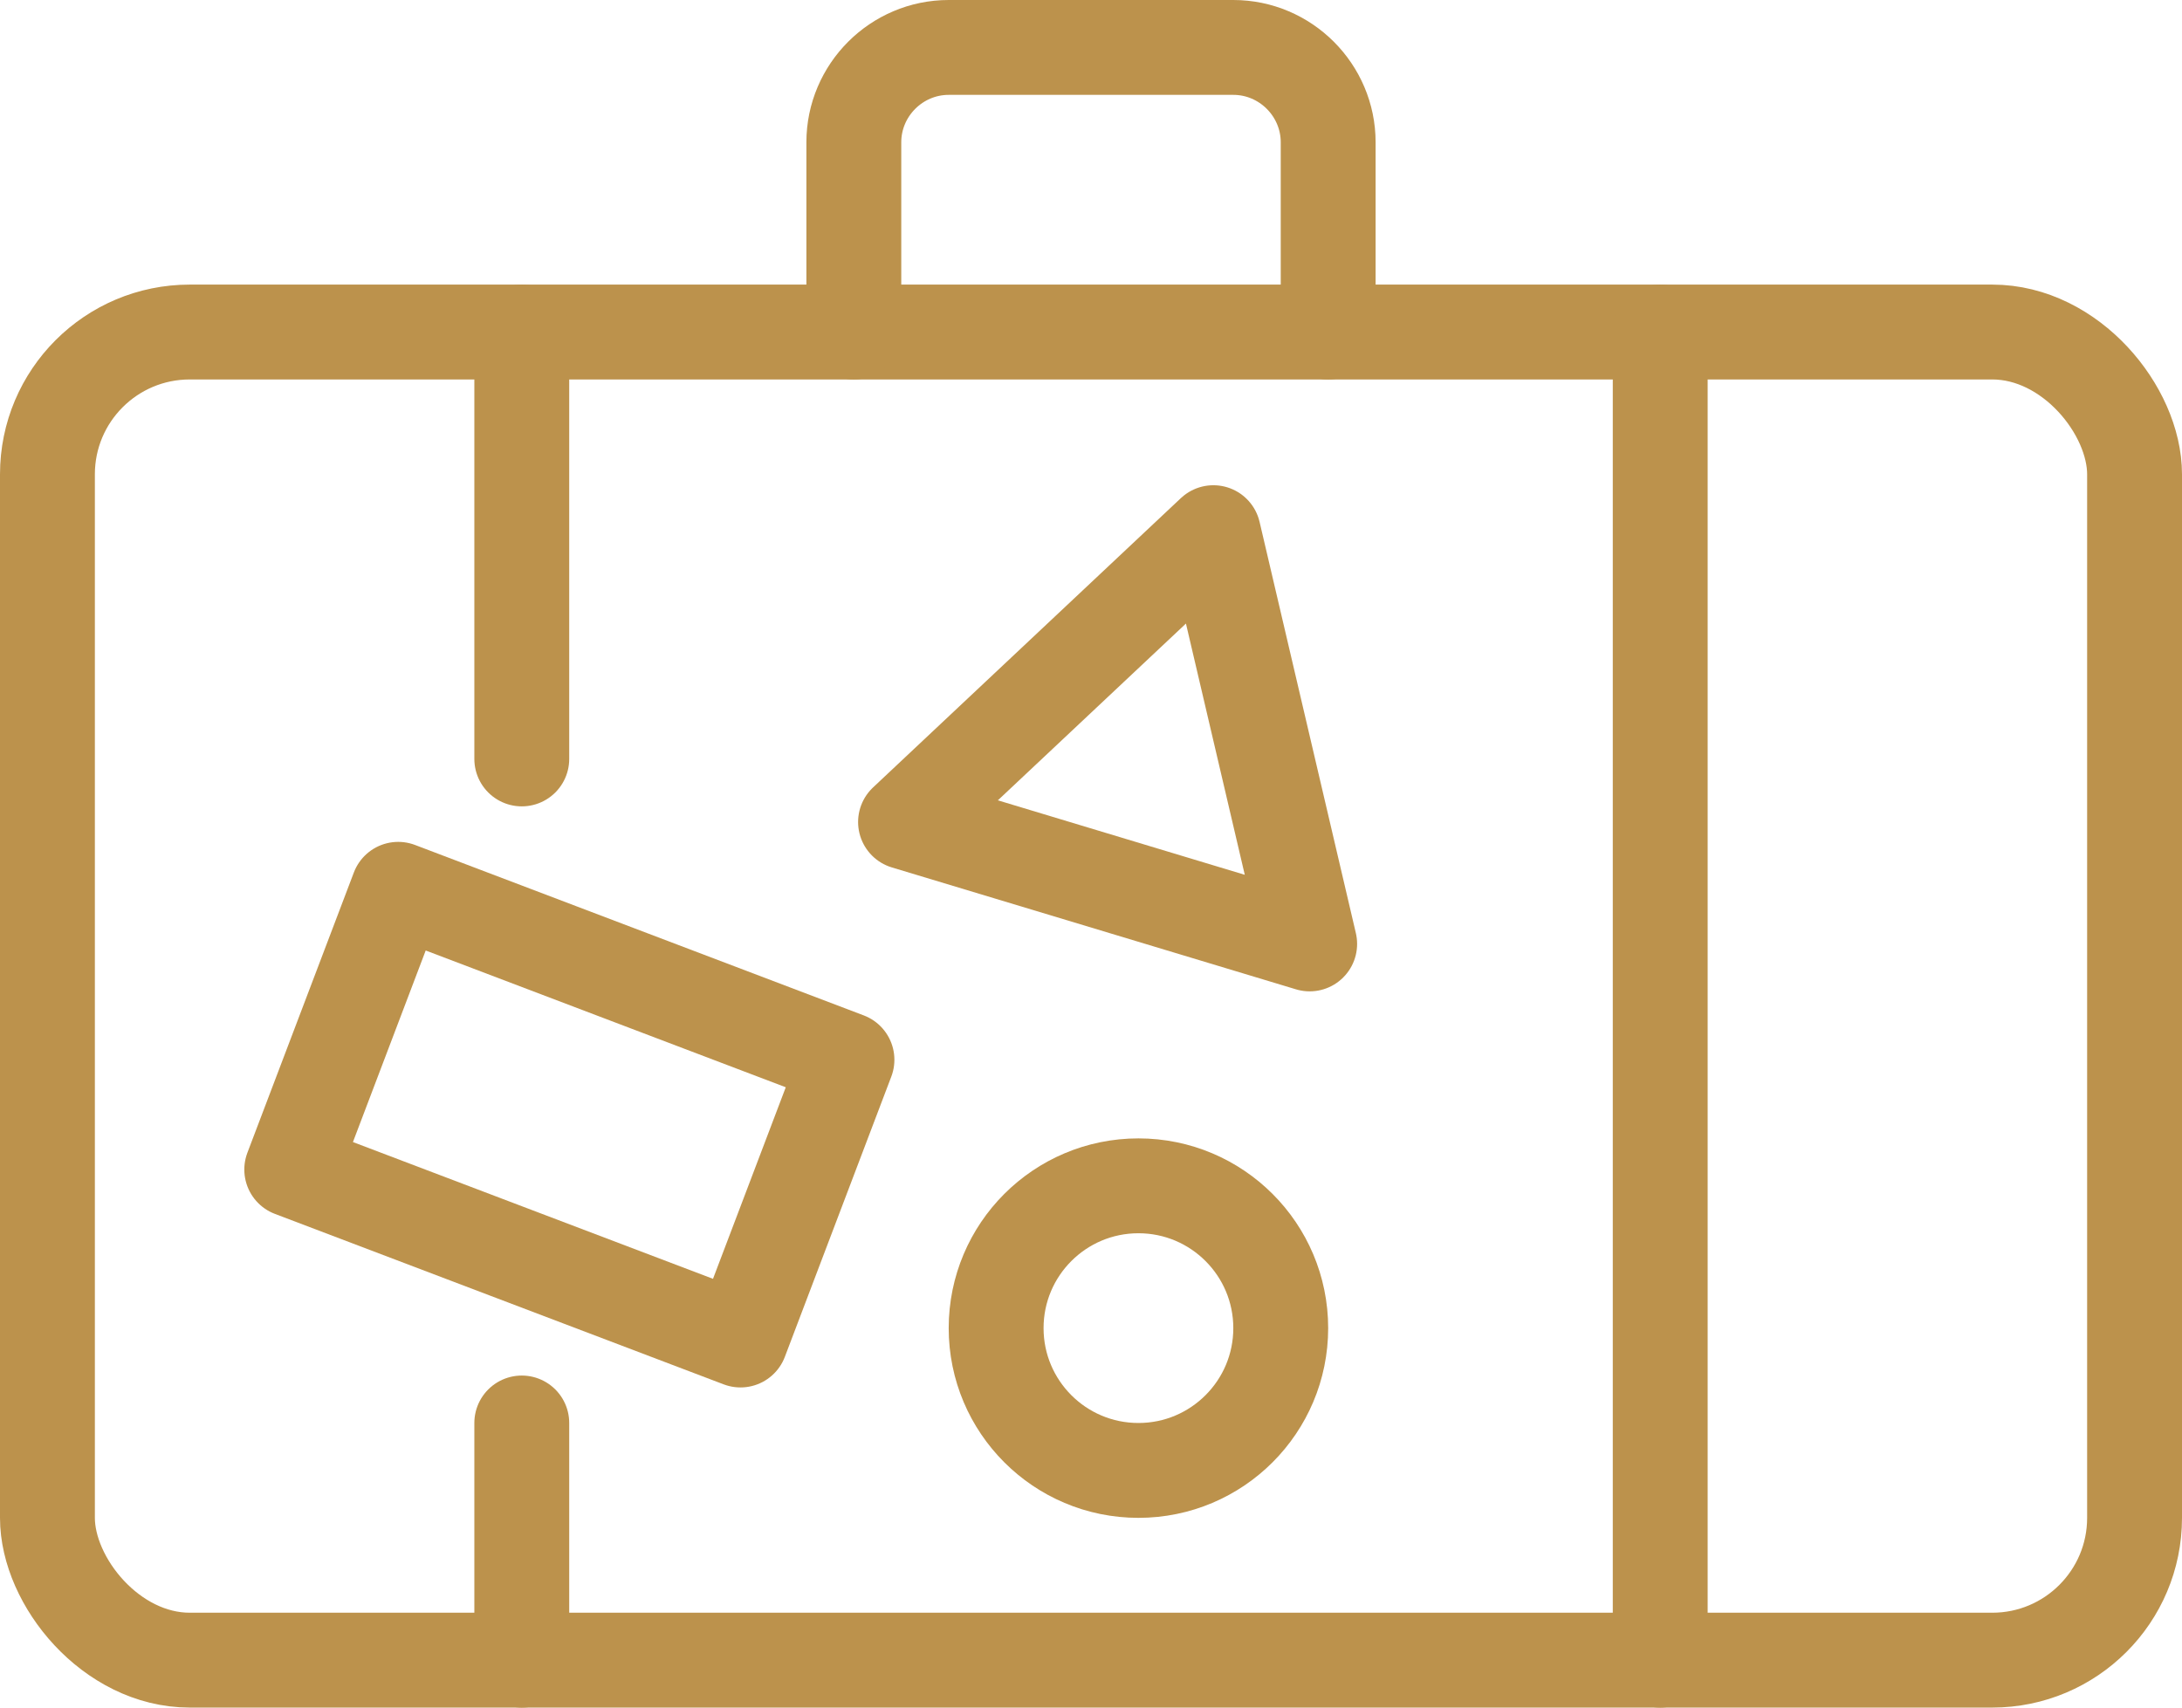 <svg xmlns="http://www.w3.org/2000/svg" viewBox="0 0 46 36"><defs><style>.d{fill:none;stroke:#bc924c;stroke-linecap:round;stroke-linejoin:round;stroke-width:2px;}</style></defs><g id="a"></g><g id="b"><g id="c"><g><rect class="d" x="1" y="7" width="44" height="28" rx="3" ry="3"></rect><line class="d" x1="11" y1="16" x2="11" y2="7"></line><line class="d" x1="11" y1="35" x2="11" y2="30"></line><line class="d" x1="35" y1="7" x2="35" y2="35"></line><path class="d" d="M18,7V3c0-1.1,.9-2,2-2h6c1.1,0,2,.9,2,2V7"></path><rect class="d" x="6.94" y="20.34" width="10.12" height="6.32" transform="translate(9.13 -2.73) rotate(20.8)"></rect><polygon class="d" points="27.61 19.9 19.09 17.33 25.58 11.23 27.61 19.9"></polygon><circle class="d" cx="24" cy="28" r="3"></circle></g></g></g></svg>